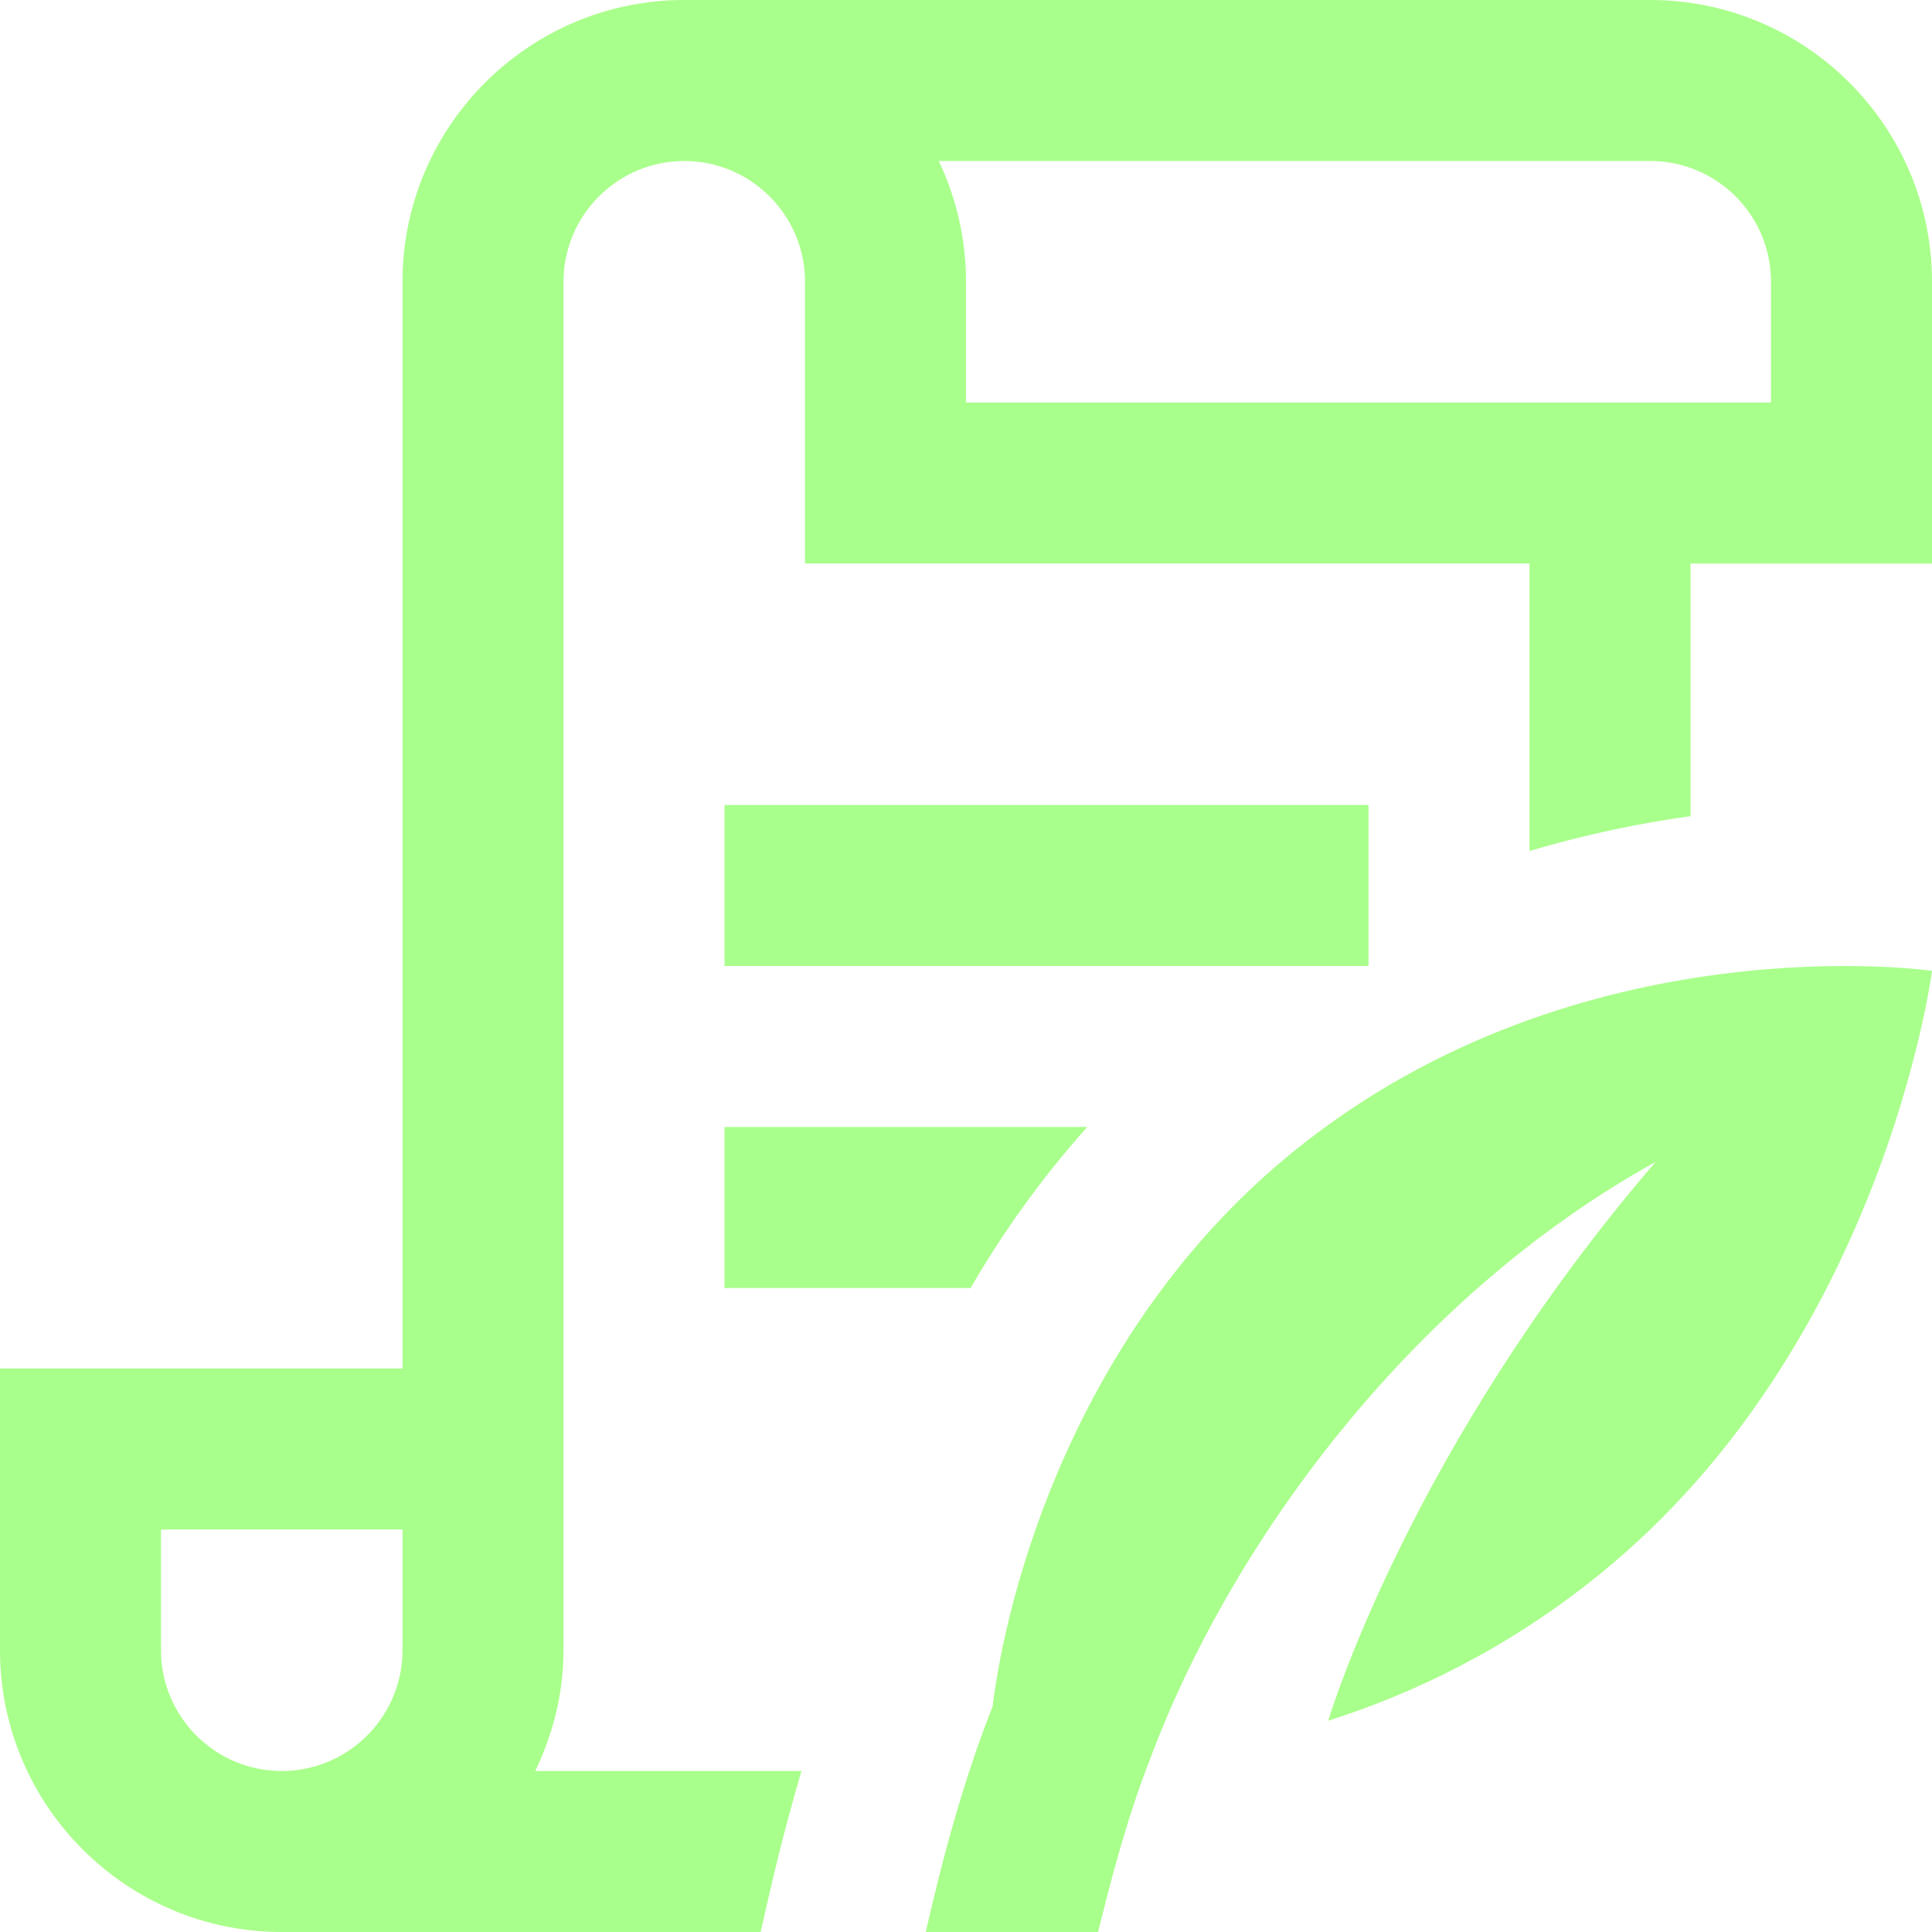 <svg preserveAspectRatio="none" width="100%" height="100%" overflow="visible" style="display: block;" viewBox="0 0 24 24" fill="none" xmlns="http://www.w3.org/2000/svg">
<g id="fi-rs-document-writer 1" clip-path="url(#clip0_256_218)">
<path id="Vector" d="M20.5 0H8.5C6.57 0 5 1.57 5 3.5V17H0V20.5C0 22.43 1.57 24 3.5 24H9.449C9.599 23.336 9.724 22.791 9.956 22H6.649C6.868 21.544 7 21.039 7 20.5V3.5C7 2.673 7.673 2 8.5 2C9.327 2 10 2.673 10 3.5V7H19V10.571C19.704 10.363 20.381 10.224 21 10.139V7.001H24V3.5C24 1.57 22.43 0 20.5 0ZM2 20.5V19H5V20.5C5 21.327 4.327 22 3.5 22C2.673 22 2 21.327 2 20.5ZM22 5H12V3.5C12 2.964 11.878 2.455 11.662 2H20.5C21.327 2 22 2.673 22 3.5V5ZM24 12.06C24 12.06 23.403 16.704 19.857 19.568C18.725 20.482 17.562 21.038 16.5 21.375C16.5 21.375 17.5 18 20.566 14.434C17.463 16.152 15.252 19.259 14.289 21.846C14.013 22.55 13.813 23.298 13.641 24.001H11.5C11.703 23.109 11.96 22.137 12.331 21.196C12.497 19.836 13.323 16.521 16.086 14.29C19.632 11.426 24 12.06 24 12.06ZM17 12H9V10H17V12ZM9 14H13.506C12.925 14.65 12.446 15.329 12.057 16H9V14Z" fill="#A9FF8B"/>
</g>
<defs>
<clipPath id="clip0_256_218">
<rect width="24" height="24" fill="white"/>
</clipPath>
</defs>
</svg>
